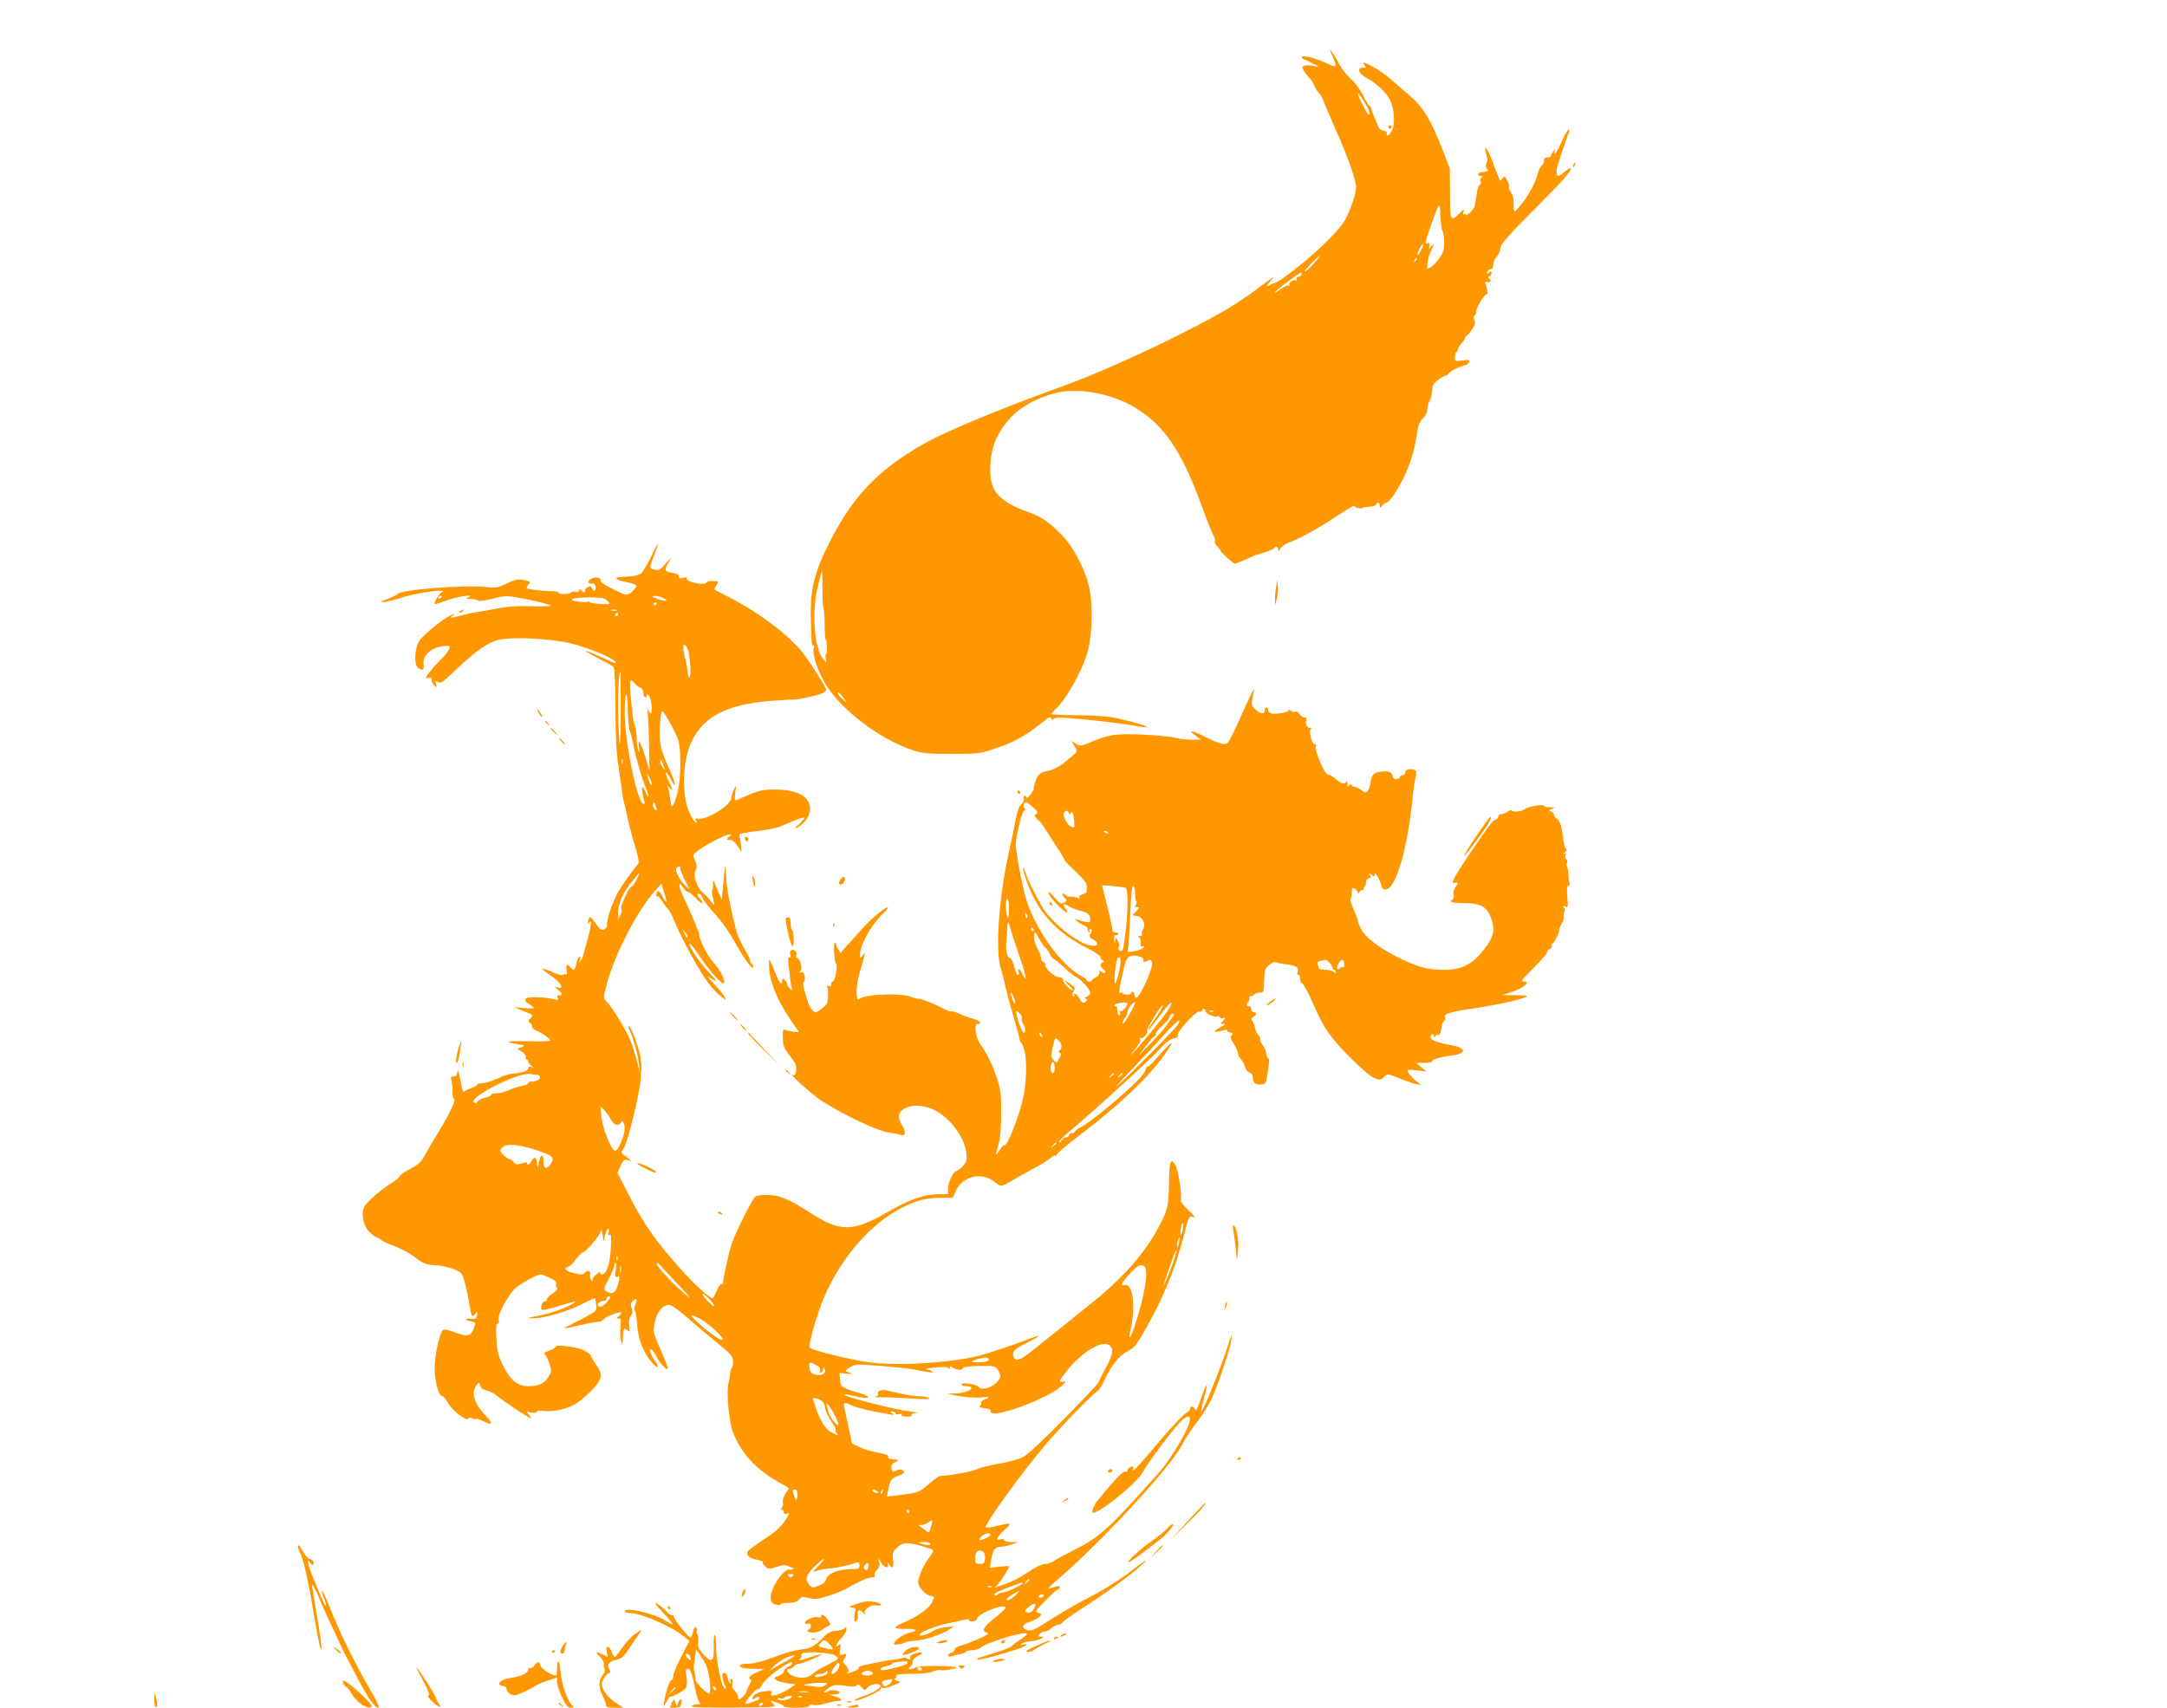 <?xml version="1.0" standalone="no"?>
<!DOCTYPE svg PUBLIC "-//W3C//DTD SVG 20010904//EN"
 "http://www.w3.org/TR/2001/REC-SVG-20010904/DTD/svg10.dtd">
<svg version="1.0" xmlns="http://www.w3.org/2000/svg"
 width="1280pt" height="1009pt" viewBox="0 0 1280 1009"
 preserveAspectRatio="xMidYMid meet">
<g transform="translate(0,1009) scale(0.1,-0.1)"
fill="#ff9800" stroke="none">
<path d="M7870 9760 c30 -68 27 -74 -27 -47 -60 30 -141 52 -151 42 -4 -4 -2
-9 3 -12 6 -2 33 -14 60 -28 35 -17 41 -22 20 -18 -47 11 -78 9 -82 -4 -2 -6
11 -29 30 -50 19 -21 37 -47 41 -59 3 -11 14 -29 24 -40 10 -10 24 -35 31 -54
7 -19 37 -89 66 -155 73 -163 125 -309 125 -349 0 -39 -27 -121 -63 -191 -35
-69 -205 -231 -355 -339 -28 -21 -59 -39 -67 -40 -8 -1 -18 -5 -21 -9 -4 -4
-12 -7 -18 -7 -5 0 3 14 20 32 32 34 25 30 -86 -53 -41 -31 -104 -74 -140 -96
-223 -137 -704 -366 -987 -469 -382 -138 -684 -263 -823 -339 -273 -152 -425
-307 -564 -577 -91 -176 -120 -285 -117 -443 4 -169 5 -184 15 -178 5 4 6 -6
2 -20 -8 -35 25 -135 70 -209 91 -149 312 -319 500 -385 74 -25 90 -27 244
-27 159 0 169 1 260 32 104 34 185 79 269 148 49 40 56 43 62 27 4 -10 8 -12
8 -5 1 7 16 12 43 12 64 0 334 -29 427 -46 46 -8 85 -13 87 -11 6 6 -88 34
-176 53 -50 11 -128 17 -232 18 -87 0 -158 4 -158 7 0 3 10 14 21 25 66 59
164 234 195 349 25 95 30 277 9 369 -24 111 -96 248 -164 316 -84 83 -121 108
-209 139 -106 37 -175 88 -197 145 -28 72 -18 204 21 286 63 132 172 218 338
265 131 38 333 4 475 -80 172 -102 276 -251 390 -560 53 -142 66 -176 83 -208
5 -10 6 -21 4 -26 -3 -4 4 -17 14 -29 11 -12 20 -24 20 -26 0 -9 74 -75 83
-76 9 0 64 23 97 39 8 5 41 16 72 25 31 9 60 21 63 26 10 16 25 12 26 -7 0
-15 2 -14 11 4 6 12 25 27 42 33 74 28 169 80 279 152 64 43 117 74 117 69 0
-5 11 -11 25 -13 14 -3 25 -2 25 1 0 3 17 6 37 7 20 0 39 6 41 12 6 18 22 14
22 -5 1 -17 1 -17 14 0 7 9 18 17 25 17 16 0 63 68 104 152 38 77 64 164 78
262 6 44 15 66 33 83 16 14 26 35 26 51 0 15 7 40 15 56 8 15 15 43 15 62 0
26 7 39 33 58 19 15 39 26 45 26 6 0 15 6 19 13 9 14 66 43 98 49 11 2 21 10
23 19 2 13 -4 15 -41 9 -43 -6 -44 -6 -43 22 1 15 4 28 9 28 4 0 7 6 7 13 0 7
9 23 21 36 12 12 22 28 23 34 1 7 5 13 9 14 5 1 19 17 31 35 17 24 21 39 15
55 -5 13 -4 25 1 28 6 4 10 15 10 25 0 25 55 112 64 102 7 -6 1 31 -10 66 -2
7 1 10 6 7 17 -10 34 6 19 17 -11 7 -11 11 -1 15 6 2 12 12 12 20 0 13 -3 13
-15 3 -13 -11 -14 -10 -9 4 3 9 12 16 20 16 8 0 14 10 14 25 0 14 9 35 20 47
11 12 20 31 20 41 0 30 41 78 210 247 156 155 218 225 207 236 -3 3 -18 -6
-34 -20 -15 -14 -33 -26 -39 -26 -12 0 -12 42 -1 70 3 8 15 47 28 85 12 39 27
80 32 92 6 13 8 26 4 29 -3 4 -22 -28 -41 -70 -19 -42 -38 -76 -42 -76 -3 0
-3 8 0 18 5 14 4 14 -9 -2 -8 -11 -15 -23 -15 -28 0 -4 -9 -8 -20 -8 -13 0
-20 -7 -20 -19 0 -10 -6 -24 -14 -30 -8 -7 -18 -27 -22 -44 -10 -50 -59 -140
-103 -190 -43 -50 -39 -53 -41 31 0 13 -7 34 -16 48 -9 13 -14 27 -11 31 4 3
-1 19 -10 36 -15 29 -16 30 -29 12 -13 -17 -14 -17 -20 1 -3 10 -10 28 -15 39
-5 11 -15 39 -24 63 -8 23 -21 53 -30 65 -15 21 -15 21 -9 -13 4 -19 8 -37 10
-39 1 -1 -1 -13 -6 -26 -5 -14 -5 -26 3 -34 6 -6 8 -12 4 -12 -4 -1 -11 -3
-17 -4 -5 -1 -17 -3 -25 -4 -21 -2 -19 -21 3 -21 12 0 14 -2 4 -8 -7 -5 -10
-16 -6 -25 3 -9 2 -17 -4 -17 -5 0 -13 -17 -16 -37 -3 -21 -8 -47 -10 -58 -2
-11 -5 -25 -5 -31 -1 -15 -51 -68 -51 -54 0 6 -5 8 -11 4 -8 -4 -9 0 -4 15 5
17 1 16 -24 -9 -53 -53 -56 -46 -56 117 l-1 148 -43 110 c-69 177 -114 251
-194 320 -39 33 -92 79 -119 103 -42 37 -135 92 -154 92 -3 0 -1 -7 6 -15 10
-13 9 -15 -9 -15 -39 0 -26 -37 22 -61 53 -27 113 -83 137 -129 25 -48 32
-134 14 -176 -13 -32 -37 -48 -32 -22 2 7 -7 14 -20 16 -13 2 -26 11 -29 20
-3 9 -14 35 -24 58 -11 22 -19 45 -19 52 0 6 -6 15 -13 19 -7 4 -23 32 -36 61
-14 29 -45 72 -71 95 -26 24 -57 63 -69 88 -12 24 -31 55 -42 69 -19 24 -19
24 1 -20z m203 -297 c19 -34 22 -58 8 -48 -9 5 -61 111 -61 123 0 7 33 -39 53
-75z m447 -737 c6 -6 10 -35 10 -66 0 -47 -5 -64 -30 -98 -16 -23 -39 -46 -51
-53 -21 -11 -22 -10 -17 29 3 23 13 55 22 73 20 41 20 48 0 23 -15 -19 -15
-19 -11 3 3 15 1 20 -9 16 -20 -7 -18 3 21 113 50 138 50 138 53 49 2 -44 7
-84 12 -89z m-126 -115 c-9 -18 -18 -30 -21 -28 -2 3 3 19 12 37 9 18 18 30
21 28 2 -3 -3 -19 -12 -37z m-636 -80 c-24 -27 -46 -47 -51 -44 -6 4 80 91 91
93 2 0 -16 -22 -40 -49z m603 16 c-10 -9 -11 -8 -5 6 3 10 9 15 12 12 3 -3 0
-11 -7 -18z m-673 -79 c-3 -7 -11 -13 -19 -13 -8 -1 -12 -7 -11 -15 2 -8 0
-12 -3 -8 -11 11 -47 -11 -39 -24 4 -6 3 -8 -3 -5 -5 4 -25 -5 -43 -18 -34
-25 -53 -33 -34 -16 21 22 140 110 147 110 5 1 7 -5 5 -11z m-2830 -1858 c0
-60 3 -114 7 -119 3 -6 6 -49 6 -96 0 -47 3 -85 7 -85 4 0 7 -20 7 -44 0 -25
-2 -43 -6 -40 -3 2 -4 -9 -2 -24 l4 -27 -20 23 c-52 60 -68 283 -29 433 12 49
23 89 24 89 1 0 2 -49 2 -110z m122 -642 l23 -33 -26 24 c-15 14 -27 28 -27
33 0 14 5 9 30 -24z"/>
<path d="M8200 9340 c0 -5 5 -10 10 -10 6 0 10 5 10 10 0 6 -4 10 -10 10 -5 0
-10 -4 -10 -10z"/>
<path d="M9295 9119 c-4 -6 -5 -12 -2 -15 2 -3 7 2 10 11 7 17 1 20 -8 4z"/>
<path d="M3845 6799 c-22 -44 -47 -87 -56 -95 -15 -14 -50 -20 -121 -23 -48
-2 -31 -18 32 -30 33 -7 60 -16 60 -22 0 -5 -12 -21 -26 -34 -30 -28 -34 -27
-149 33 -22 12 -39 26 -37 32 4 17 -27 24 -54 11 -27 -12 -24 -33 4 -29 11 2
18 -5 20 -19 4 -26 -13 -31 -22 -8 -4 13 -10 14 -26 5 -11 -6 -18 -15 -15 -21
9 -13 -9 -11 -23 3 -9 9 -12 9 -12 -1 0 -8 -7 -11 -20 -8 -11 3 -23 1 -26 -4
-7 -11 -74 -12 -74 -1 0 5 -19 9 -42 9 -51 0 -139 11 -146 18 -3 3 0 11 6 17
19 19 14 25 -28 32 -32 5 -52 1 -98 -22 -49 -24 -64 -27 -112 -21 -127 15
-513 -14 -530 -40 -3 -4 -26 -16 -52 -26 -27 -10 -48 -19 -48 -21 0 -7 65 6
123 25 60 20 176 41 227 40 21 0 22 -1 8 -9 -17 -11 -51 -70 -40 -70 4 0 39
11 77 25 66 23 169 36 120 15 -16 -7 -13 -9 17 -9 20 -1 39 -5 42 -10 3 -5 40
0 83 11 69 18 85 19 148 8 88 -15 188 -39 197 -48 4 -4 -46 -5 -111 -4 -83 3
-142 -1 -202 -13 -46 -9 -97 -18 -114 -20 -16 -1 -58 -10 -91 -19 -76 -20 -83
-20 -58 -1 15 13 13 13 -15 -1 -47 -23 -153 -108 -181 -146 -32 -43 -37 -149
-8 -167 26 -16 35 -7 30 27 -6 43 36 88 95 100 26 6 51 8 55 6 13 -8 -11 -46
-56 -89 -22 -22 -51 -55 -64 -73 -22 -32 -22 -33 -2 -27 15 5 20 2 20 -13 0
-11 7 -26 16 -33 15 -12 16 -11 10 9 -7 21 -6 22 11 12 16 -10 29 -1 98 65
119 114 191 166 255 183 82 22 315 10 442 -22 96 -24 239 -84 252 -105 10 -16
7 -15 -75 23 -113 52 -135 53 -35 2 49 -25 94 -50 100 -56 6 -6 11 -96 11
-248 1 -171 6 -267 19 -347 9 -60 19 -128 22 -150 2 -22 7 -46 9 -54 3 -7 12
-47 21 -88 8 -40 28 -116 44 -169 20 -64 26 -99 20 -107 -47 -57 -93 -123
-120 -170 -35 -63 -71 -172 -64 -192 3 -7 -4 -18 -15 -25 -19 -9 -25 -5 -53
35 -27 38 -34 43 -40 28 -10 -27 -9 -40 2 -23 17 27 12 -30 -11 -105 -11 -39
-21 -77 -23 -85 -1 -8 -8 -24 -15 -35 -11 -19 -12 -19 -5 4 4 15 3 21 -5 17
-5 -4 -13 -22 -17 -41 -7 -38 -15 -43 -34 -20 -20 24 -30 17 -23 -17 3 -18 2
-30 -2 -26 -5 4 -13 4 -19 -1 -7 -5 -32 1 -64 16 -30 13 -56 22 -58 20 -3 -2
20 -21 50 -42 58 -39 83 -81 43 -70 l-22 6 23 -20 c26 -23 28 -31 6 -31 -11 0
-14 -5 -10 -16 5 -13 2 -15 -16 -9 -49 14 -165 18 -173 5 -5 -8 -2 -17 8 -24
8 -6 24 -17 34 -24 15 -11 8 -12 -47 -8 l-65 5 58 -23 c57 -22 58 -23 41 -41
-16 -15 -16 -19 -3 -29 9 -6 14 -16 12 -22 -2 -6 10 -17 27 -24 34 -14 80 -48
80 -58 0 -4 -57 -6 -127 -4 -130 3 -154 -3 -66 -17 44 -7 46 -9 24 -18 l-25
-10 28 -18 c15 -10 25 -24 22 -31 -3 -8 -1 -14 4 -14 6 0 10 -5 10 -11 0 -7 8
-18 18 -25 16 -13 16 -14 0 -8 -12 4 -18 1 -18 -9 0 -14 -38 -26 -101 -32 -15
-1 -53 -14 -84 -29 -32 -14 -70 -26 -86 -26 -16 0 -29 -4 -29 -8 0 -4 -17 -14
-37 -21 -21 -8 -40 -18 -44 -22 -3 -5 -12 26 -19 69 -10 49 -16 67 -18 50 -2
-20 -9 -28 -23 -28 -16 0 -18 -4 -12 -27 4 -16 7 -44 6 -63 -1 -19 3 -37 8
-41 15 -9 -23 -87 -110 -229 -16 -25 -42 -70 -59 -101 -26 -46 -41 -60 -87
-84 -31 -15 -60 -36 -65 -45 -5 -10 -26 -28 -47 -40 -61 -36 -149 -113 -162
-142 -20 -44 -4 -115 33 -149 17 -16 35 -29 40 -29 5 0 17 -7 27 -16 9 -8 46
-25 80 -37 35 -13 90 -42 121 -66 51 -38 64 -43 122 -47 36 -2 85 -13 110 -24
41 -17 46 -23 60 -72 8 -29 20 -82 26 -118 15 -93 18 -97 36 -74 14 18 14 18
12 -6 -3 -22 -7 -25 -38 -22 -37 4 -35 -9 2 -15 30 -5 31 -7 14 -47 -18 -43
-36 -45 -115 -16 -39 15 -57 18 -66 10 -18 -15 -48 -152 -48 -220 0 -76 21
-161 42 -167 10 -2 27 -23 40 -46 24 -44 112 -109 119 -88 2 7 10 8 21 1 10
-5 21 -7 24 -4 3 3 19 -2 36 -10 60 -32 68 -19 19 31 -67 68 -87 135 -53 179
14 19 15 19 21 -3 4 -15 17 -24 39 -29 17 -3 45 -17 61 -31 34 -30 189 -133
200 -133 4 0 -1 9 -11 20 -18 20 -18 20 13 14 20 -4 32 -2 32 4 0 7 17 9 48 5
57 -6 146 16 194 50 47 33 110 96 125 124 19 37 16 53 -17 102 -17 24 -30 47
-30 52 0 4 -16 16 -34 27 -39 23 -176 42 -176 24 0 -6 -16 -16 -36 -22 -31
-11 -34 -14 -21 -28 7 -10 19 -35 25 -56 10 -35 9 -44 -8 -71 -25 -40 -58 -55
-120 -55 -64 0 -107 36 -151 126 -26 52 -32 79 -37 154 -3 64 -1 90 7 90 7 0
9 9 6 23 -7 26 49 133 93 180 27 28 132 87 155 87 7 0 32 -9 56 -21 31 -15 41
-25 36 -36 -3 -9 -1 -19 5 -23 7 -4 -4 -17 -24 -31 -20 -13 -36 -30 -36 -36 0
-7 -6 -13 -14 -13 -7 0 -16 -11 -18 -25 -7 -32 4 -32 107 0 91 28 111 31 75
10 -47 -27 -135 -57 -205 -70 -67 -13 -68 -13 -24 -14 62 -1 207 42 291 86 38
20 70 34 72 32 2 -2 6 -20 8 -39 3 -33 0 -37 -47 -62 -27 -16 -72 -39 -100
-52 -62 -31 -57 -31 50 -6 47 11 95 20 107 20 11 0 26 6 32 14 14 17 96 49
105 41 3 -4 -3 -13 -13 -21 -17 -12 -18 -14 -3 -14 15 0 16 -8 12 -52 -3 -29
-2 -66 4 -83 8 -28 9 -26 10 23 1 53 7 61 30 40 11 -11 13 -6 8 26 -4 25 -1
46 9 61 11 16 12 29 5 48 -8 20 -6 28 10 43 21 19 25 7 10 -31 -5 -11 -5 -25
0 -30 4 -6 10 -45 13 -88 6 -84 40 -166 90 -221 36 -38 43 -27 11 19 -25 38
-34 72 -15 60 6 -4 19 -23 29 -43 20 -39 58 -79 66 -70 3 2 -16 53 -42 112
-47 106 -47 107 -35 164 13 62 46 102 85 102 13 0 56 -30 102 -71 44 -39 124
-106 178 -150 88 -73 97 -83 97 -114 0 -19 -4 -36 -8 -39 -5 -3 -9 -18 -10
-33 -1 -15 -5 -40 -9 -56 -14 -47 3 -226 26 -288 48 -125 134 -220 274 -298
l58 -33 -22 -34 c-11 -19 -18 -42 -15 -51 4 -8 1 -22 -5 -29 -8 -10 -8 -14 0
-14 6 0 11 -7 11 -15 0 -9 6 -12 15 -9 22 9 19 -2 -15 -51 -20 -30 -61 -64
-120 -102 -49 -32 -92 -64 -95 -72 -8 -21 13 -39 56 -46 21 -4 37 -10 34 -15
-2 -4 4 -15 15 -25 18 -17 23 -17 67 -3 36 12 53 13 68 5 11 -6 24 -10 28 -9
5 1 6 -2 2 -7 -3 -6 -12 -8 -20 -5 -32 13 -118 -115 -113 -167 2 -26 9 -34 31
-40 15 -4 27 -3 27 2 0 5 21 9 46 9 34 0 51 5 63 19 15 17 22 19 59 9 36 -9
53 -7 115 13 39 12 88 32 107 43 82 46 126 66 149 66 16 0 21 4 18 14 -3 8 3
22 14 31 13 12 17 26 13 44 l-5 26 16 -27 c17 -31 48 -39 39 -10 -5 16 -5 16
6 0 20 -32 32 -20 25 24 -5 36 -3 47 15 66 43 46 71 46 218 -3 9 -3 2 -19 -22
-51 -19 -25 -42 -68 -51 -95 -16 -47 -16 -51 2 -82 11 -17 32 -36 49 -42 16
-5 30 -10 32 -10 1 -1 -5 -16 -14 -34 -17 -35 -87 -84 -167 -118 -27 -11 -48
-24 -47 -29 0 -5 27 -9 60 -8 66 1 80 -11 24 -22 -36 -7 -94 -47 -94 -66 0
-10 55 -2 75 11 6 3 28 6 51 7 51 2 159 37 199 65 l30 21 -49 -6 c-27 -3 -61
-13 -74 -22 -35 -23 -84 -36 -79 -21 5 15 98 52 167 66 30 6 72 15 92 20 22 5
36 5 32 0 -3 -5 6 -9 19 -9 16 0 26 7 29 18 9 32 168 92 168 63 0 -5 -29 -33
-65 -61 -67 -53 -80 -78 -45 -87 15 -4 1 -14 -56 -39 -42 -18 -89 -36 -105
-39 -16 -4 -29 -13 -29 -20 0 -8 -9 -17 -20 -20 -11 -3 -20 -11 -20 -17 0 -6
9 -8 23 -3 12 4 34 9 50 12 15 3 30 9 33 14 3 5 19 9 36 9 17 0 39 6 47 13 41
34 261 101 277 84 3 -3 -14 -18 -38 -33 -23 -15 -47 -33 -53 -40 -5 -7 -48
-24 -95 -38 -112 -35 -114 -36 -107 -42 6 -6 156 34 244 65 29 10 50 21 47 24
-3 3 -13 3 -22 0 -9 -4 -13 -2 -9 4 4 6 30 13 58 16 51 6 93 27 55 27 -15 0
-16 3 -6 15 7 8 21 15 31 15 11 0 28 9 39 20 11 11 29 20 40 20 10 0 23 7 27
15 5 8 61 48 126 90 132 84 282 193 342 250 51 47 21 29 -91 -58 -49 -37 -143
-95 -209 -129 -66 -33 -172 -94 -236 -135 -105 -67 -119 -73 -143 -63 -34 12
-29 32 10 45 69 24 94 51 53 57 -18 3 -12 13 45 70 37 38 71 68 76 68 6 0 10
5 10 11 0 7 -9 9 -22 5 -13 -4 -32 -10 -43 -13 -11 -4 14 22 55 57 248 212
655 651 729 788 24 45 66 109 94 143 27 35 66 97 85 137 42 93 110 297 117
354 4 33 -1 24 -20 -37 -44 -136 -151 -402 -160 -394 -2 3 5 36 16 74 28 101
17 105 -16 6 -21 -64 -30 -80 -37 -67 -11 19 -28 21 -28 3 0 -8 -11 -19 -24
-25 -13 -6 -83 -80 -154 -164 -134 -159 -171 -197 -160 -167 5 13 2 16 -13 12
-10 -3 -19 -12 -19 -20 0 -8 -4 -11 -10 -8 -12 7 -48 -28 -116 -110 -27 -33
-51 -62 -54 -65 -13 -13 -33 -61 -27 -66 21 -22 259 169 296 236 29 54 176
251 221 297 42 44 65 44 56 1 -10 -50 -112 -221 -173 -290 -298 -336 -355
-389 -503 -463 -52 -26 -107 -56 -122 -66 -14 -11 -37 -19 -50 -19 -25 0 -60
-18 -129 -64 -24 -17 -73 -41 -109 -54 l-65 -23 22 23 c19 21 63 92 63 103 0
3 -25 2 -57 -1 l-56 -7 7 43 c10 61 22 80 54 81 15 0 45 6 67 14 l40 13 -42 1
c-24 1 -43 6 -43 12 0 6 -9 8 -20 4 -33 -10 -23 13 23 55 47 45 46 45 -42 25
-35 -9 -66 -13 -68 -11 -14 13 212 326 362 501 87 102 272 292 297 306 9 5 28
34 42 65 39 86 91 149 139 172 37 18 50 34 109 139 104 184 172 353 224 555
27 105 28 106 52 97 18 -7 10 5 -28 40 -29 27 -49 54 -46 60 10 16 -12 168
-29 202 -29 55 -39 31 -40 -97 -2 -135 -6 -155 -48 -239 -85 -170 -222 -327
-425 -487 -48 -38 -98 -78 -112 -90 -14 -12 -56 -46 -95 -76 -38 -31 -100 -79
-136 -109 -66 -52 -91 -59 -103 -27 -10 27 7 44 80 81 41 20 72 38 70 40 -2 2
-37 -9 -77 -25 -80 -31 -208 -74 -277 -92 -158 -41 -465 -61 -633 -41 -111 13
-362 74 -367 90 -6 19 40 184 78 277 100 246 282 457 475 552 82 41 138 55
221 55 l72 0 17 39 c23 53 77 88 135 88 41 0 64 -9 120 -51 13 -9 26 -5 65 18
28 17 88 51 135 76 47 25 95 55 106 66 12 11 25 17 28 14 3 -4 6 -2 6 4 0 6
64 60 142 119 232 178 399 336 491 465 78 110 59 102 -47 -20 -22 -26 -43 -45
-48 -44 -4 2 -8 -2 -8 -8 0 -22 -44 -72 -136 -153 -103 -93 -234 -193 -255
-198 -8 -2 -20 -11 -27 -21 -7 -9 -17 -15 -22 -12 -4 3 -10 -2 -14 -10 -3 -8
-12 -15 -20 -15 -8 0 -19 -8 -25 -17 -5 -10 -12 -15 -16 -12 -3 4 25 33 62 64
158 133 482 429 530 483 36 41 62 61 84 66 21 4 29 10 26 20 -7 19 110 147
128 139 8 -3 15 0 15 6 0 6 5 11 10 11 6 0 10 -6 10 -14 0 -15 56 -39 70 -31
5 3 12 0 15 -6 4 -5 14 -8 23 -4 13 5 12 2 -3 -15 -18 -19 -18 -20 1 -20 14 0
11 -4 -11 -16 -61 -31 -50 -41 23 -18 6 2 12 -1 12 -6 0 -6 7 -10 15 -10 17 0
21 -16 5 -22 -5 -1 3 -23 19 -48 15 -25 26 -50 24 -55 -2 -6 5 -20 15 -31 10
-11 22 -32 26 -48 4 -16 16 -30 26 -33 12 -3 20 -14 20 -27 0 -33 14 -47 47
-44 29 2 30 4 42 77 9 54 10 76 2 79 -6 2 -11 14 -11 26 0 13 -9 35 -21 50
-11 14 -18 30 -15 35 3 5 -1 14 -8 21 -8 6 -18 26 -22 43 -3 18 -11 38 -17 45
-8 11 -7 16 6 23 21 12 22 29 2 29 -8 0 -15 9 -15 21 0 11 -4 18 -9 14 -5 -3
-12 -1 -15 4 -4 5 -2 12 4 16 5 3 10 15 10 26 0 11 4 18 9 14 6 -3 13 0 18 7
4 7 19 13 33 13 24 0 25 3 27 70 2 62 5 73 29 93 17 15 32 21 43 16 9 -4 36
-9 61 -12 53 -5 73 -18 65 -43 -4 -11 -2 -19 4 -19 6 0 11 -11 11 -25 0 -14 5
-25 11 -25 6 0 28 -39 50 -87 64 -142 80 -172 130 -237 56 -73 204 -216 242
-233 37 -17 43 -16 64 6 18 18 20 18 87 -10 38 -15 83 -31 100 -34 l31 -6 -33
26 c-17 15 -37 36 -43 47 -11 20 -9 20 47 14 l59 -7 -30 26 -30 25 48 0 c26 0
47 4 47 10 0 11 55 27 122 35 82 11 79 44 -7 59 -81 14 -125 31 -125 48 0 10
5 18 10 18 6 0 10 -6 10 -12 0 -10 3 -9 9 1 5 7 13 11 19 7 6 -3 13 13 16 39
4 25 12 45 17 45 6 0 8 8 4 19 -7 22 25 32 190 56 114 17 242 45 285 63 20 9
10 11 -55 12 l-80 1 63 21 c60 20 104 58 67 58 -24 0 -19 8 43 70 69 71 92 97
92 109 0 5 7 12 16 15 8 3 13 10 10 15 -4 5 -3 11 1 13 12 5 43 64 43 82 0 9
7 28 16 41 9 14 14 31 11 38 -3 8 -1 20 3 28 5 8 4 19 -2 26 -8 11 -7 12 7 7
17 -7 18 -2 13 59 -4 46 -2 66 6 64 6 -1 9 5 7 13 -3 8 -5 31 -6 50 -1 20 -4
41 -8 47 -4 6 -4 18 -1 26 3 8 1 18 -5 21 -6 4 -7 14 -4 23 5 12 3 14 -8 9 -8
-4 -6 -1 3 7 12 9 14 17 7 24 -5 5 -12 27 -14 49 -8 76 -22 121 -41 128 -8 3
-14 12 -14 20 0 7 -8 17 -17 21 -17 7 -16 8 2 15 l20 9 -20 1 c-11 2 -24 2
-29 1 -5 -1 -12 2 -15 8 -7 11 -99 -5 -119 -22 -16 -13 -72 -17 -72 -5 0 5
-10 2 -22 -6 -12 -9 -30 -16 -40 -16 -10 0 -18 -7 -18 -15 0 -8 -6 -15 -12
-16 -16 0 -35 -25 -141 -180 -112 -165 -134 -208 -102 -195 19 7 19 -3 0 -28
-8 -11 -12 -29 -9 -42 3 -12 1 -25 -5 -28 -24 -15 -7 -21 62 -22 93 0 132 -17
156 -69 37 -79 28 -130 -38 -211 -65 -82 -130 -114 -228 -114 -97 0 -149 13
-258 65 -119 57 -209 124 -235 175 -11 21 -20 45 -20 52 0 7 -12 37 -25 67
-14 30 -22 57 -17 60 4 3 8 20 7 38 0 26 3 30 18 22 9 -5 17 -15 17 -22 0 -8
3 -8 9 1 4 8 12 13 17 13 5 -1 9 3 9 8 0 5 3 13 8 17 4 4 7 16 7 26 0 10 7 18
15 18 10 0 12 6 8 18 -6 15 -5 15 10 3 15 -12 17 -11 17 5 1 20 39 -51 40 -72
0 -7 7 -15 16 -18 62 -24 139 228 170 559 3 33 8 68 10 77 15 52 14 66 -7 71
-27 7 -49 -1 -49 -19 0 -8 -7 -14 -15 -14 -8 0 -15 -4 -15 -9 0 -5 -9 -11 -19
-14 -14 -3 -21 2 -25 19 -6 23 -25 30 -66 25 -47 -6 -56 -15 -64 -62 -9 -58
-27 -74 -54 -48 -12 10 -28 19 -36 19 -8 0 -18 5 -22 11 -4 8 -9 7 -15 -2 -6
-10 -9 -7 -10 11 0 14 -3 19 -6 13 -8 -21 -30 -15 -65 16 -18 15 -38 26 -44
24 -15 -5 -77 133 -72 161 3 16 1 23 -7 20 -16 -6 -37 83 -21 90 6 2 4 5 -5 5
-20 1 -31 24 -23 46 4 9 0 15 -9 15 -9 0 -23 9 -31 21 -8 12 -19 18 -26 14 -6
-4 -17 -1 -25 5 -9 7 -15 8 -15 2 0 -12 -80 -25 -103 -16 -9 3 -17 12 -17 20
0 8 -4 14 -10 14 -5 0 -10 -9 -10 -19 0 -25 -30 -18 -60 13 -18 20 -20 28 -11
67 5 24 9 45 7 46 -2 2 -25 -45 -51 -104 -26 -60 -61 -134 -76 -165 -28 -55
-30 -57 -62 -52 -17 3 -62 21 -98 40 -79 40 -107 44 -59 9 l34 -25 -55 0 c-30
0 -70 4 -89 9 -67 18 -315 30 -375 18 -41 -7 -82 -20 -138 -44 -54 -22 -59
-22 -82 -7 l-26 17 18 -32 c18 -32 18 -32 -7 -52 -14 -12 -36 -30 -50 -42 -27
-24 -76 -49 -100 -52 -42 -5 -60 -19 -74 -61 -8 -24 -13 -44 -10 -44 3 0 -5
-14 -17 -32 -13 -17 -25 -26 -27 -20 -6 20 -20 13 -15 -7 3 -11 -3 -24 -14
-32 -12 -9 -23 -38 -32 -84 -7 -38 -28 -140 -47 -225 -55 -257 -75 -563 -43
-660 9 -30 23 -81 29 -114 7 -32 28 -111 47 -175 19 -64 35 -124 36 -133 1
-10 4 -18 8 -18 3 0 12 -19 19 -42 16 -54 14 -187 -4 -275 -24 -114 -99 -304
-113 -289 -4 3 -17 -11 -30 -32 -24 -37 -24 -33 -2 48 7 25 13 101 13 170 1
104 -3 137 -22 200 -27 83 -63 159 -99 207 -30 39 -43 123 -19 123 32 0 15 20
-26 31 -24 6 -60 19 -82 30 -21 10 -43 16 -47 13 -5 -3 -28 6 -51 19 -50 27
-132 59 -144 56 -5 -1 -22 3 -39 10 -63 26 -275 18 -312 -12 -20 -15 -16 94 6
161 10 31 22 71 25 87 7 29 7 29 -8 10 -15 -20 -15 -20 -16 2 -1 58 66 179
135 244 19 18 33 35 30 37 -9 9 -95 -61 -151 -124 -34 -38 -77 -86 -96 -106
l-33 -38 -15 23 c-8 12 -13 25 -12 30 1 4 -1 7 -6 7 -11 0 -5 -109 7 -123 11
-14 -7 -107 -21 -107 -4 0 -8 -7 -8 -16 0 -10 -5 -14 -16 -10 -10 4 -13 2 -8
-6 7 -11 7 -54 1 -91 -2 -9 -18 -28 -37 -40 -32 -22 -34 -23 -51 -6 -9 9 -22
32 -27 50 -6 19 -16 51 -22 73 -8 26 -9 41 -2 45 6 3 8 19 5 34 -4 20 -10 26
-21 22 -12 -4 -12 -3 -3 8 13 16 -4 77 -21 77 -6 0 -8 6 -5 13 8 20 -9 41 -26
34 -10 -4 -13 -13 -10 -28 4 -13 2 -20 -4 -16 -6 4 -9 -5 -7 -21 11 -111 15
-139 20 -157 6 -17 5 -18 -10 -6 -9 7 -16 19 -16 26 0 7 -7 18 -15 25 -12 10
-15 10 -15 -4 0 -32 -17 -15 -39 42 -40 101 -41 102 -38 32 5 -95 61 -219 163
-358 16 -22 16 -22 -17 -18 -19 3 -41 7 -50 11 -15 5 -17 -1 -15 -47 1 -44 7
-61 32 -93 17 -22 35 -48 41 -58 12 -24 4 -79 -11 -70 -41 23 103 -108 164
-149 115 -76 325 -177 393 -188 33 -5 67 -12 77 -15 29 -9 33 13 11 51 -28 47
-27 80 3 99 38 25 88 29 151 10 111 -32 225 -179 225 -290 0 -24 -8 -41 -27
-60 -15 -14 -31 -25 -36 -25 -15 0 -47 -66 -47 -100 l0 -35 -58 -1 c-89 -2
-165 -29 -297 -104 -210 -121 -281 -121 -465 -2 -120 78 -179 102 -248 102
-31 0 -62 -4 -69 -8 -16 -10 -110 -196 -139 -275 -18 -53 -54 -212 -54 -244 0
-2 -4 -2 -9 1 -4 3 -17 -15 -27 -39 -10 -25 -21 -45 -25 -45 -17 0 -102 76
-174 156 -162 180 -229 275 -325 462 l-63 122 18 41 c16 35 22 40 44 34 25 -6
25 -6 -4 16 -17 13 -32 24 -34 26 -2 1 3 13 12 27 26 39 96 325 103 422 5 67
2 104 -10 150 -18 69 -55 158 -63 151 -2 -3 0 -14 5 -24 21 -39 51 -144 56
-200 l6 -58 -15 65 c-8 35 -26 93 -40 129 -28 68 -112 206 -144 235 -19 17
-19 19 4 105 47 174 177 426 281 544 l41 46 16 -52 c19 -59 16 -73 -7 -29 -21
40 -32 46 -39 22 -3 -11 -1 -18 4 -15 4 3 20 -12 33 -34 14 -22 29 -42 35 -45
5 -3 24 -41 41 -84 41 -97 142 -281 193 -349 21 -28 54 -64 74 -79 35 -26 35
-26 23 -3 -7 13 -35 48 -64 78 -40 42 -44 49 -18 32 45 -31 40 -18 -15 39 -50
50 -120 156 -110 166 3 3 32 -34 65 -83 58 -86 127 -162 137 -152 12 13 -18
74 -59 120 -38 42 -86 137 -86 169 0 11 -60 153 -96 228 -28 58 -28 93 0 49
10 -15 24 -27 31 -27 6 0 26 -16 44 -36 18 -19 35 -33 39 -30 3 3 -2 14 -11
24 -19 21 -22 32 -7 32 6 0 15 -12 21 -27 5 -14 38 -56 72 -93 38 -40 85 -108
121 -173 55 -98 106 -166 106 -139 0 6 -4 14 -10 17 -5 3 -10 13 -10 22 0 8
-16 40 -35 71 -19 32 -39 77 -46 102 -38 154 -59 264 -60 325 -2 84 -7 70 -17
-50 l-9 -90 -17 40 c-9 22 -21 49 -26 60 -9 18 -10 18 -8 -5 1 -14 -1 -30 -5
-36 -3 -6 -2 -26 3 -45 14 -49 12 -57 -8 -28 -9 15 -31 38 -48 52 -38 32 -62
104 -45 136 9 16 8 29 -3 56 -15 34 -15 35 18 60 44 34 164 95 184 95 15 -1
14 -3 -2 -15 -19 -15 -17 -17 14 -19 8 -1 25 -17 37 -35 l24 -35 -5 47 c-3 26
-7 50 -10 55 -3 5 43 14 101 21 59 7 123 19 142 28 119 51 153 62 140 45 -7
-9 -24 -28 -38 -40 -19 -17 -21 -21 -6 -14 45 23 80 71 80 112 0 74 -75 115
-210 115 -79 0 -86 -2 -224 -62 -11 -5 -13 3 -8 43 6 48 6 48 -8 19 -8 -16
-14 -39 -15 -49 -1 -42 -145 -133 -196 -123 -20 3 -22 2 -13 -9 9 -11 8 -14 0
-14 -7 0 -24 26 -38 57 -48 105 -43 301 11 419 69 150 211 223 472 243 66 5
127 9 135 8 17 -2 124 21 162 35 15 6 27 16 27 22 0 15 -85 149 -138 219 -78
100 -257 237 -426 323 -50 26 -93 48 -95 50 -2 2 3 14 11 26 15 22 14 23 -18
25 -18 2 -36 -2 -39 -7 -8 -13 -40 -13 -88 1 -23 6 -35 14 -31 21 5 7 -2 9
-20 4 -19 -5 -26 -3 -26 9 0 10 -14 17 -40 21 -46 7 -48 15 -19 64 19 32 18
32 -18 -9 -34 -38 -43 -43 -66 -37 -33 8 -33 11 -2 88 14 34 24 63 22 64 -2 2
-21 -33 -42 -77z m-1235 -233 c0 -3 -4 -8 -10 -11 -5 -3 -10 -1 -10 4 0 6 5
11 10 11 6 0 10 -2 10 -4z m1310 -11 c22 -13 23 -14 5 -14 -11 0 -33 6 -50 14
-29 13 -29 13 -5 14 14 0 36 -6 50 -14z m-336 -11 c9 -8 16 -17 16 -20 0 -8
-111 -1 -116 8 -3 4 -10 6 -15 3 -5 -4 -30 -3 -55 1 -71 10 -33 24 68 24 66 0
90 -4 102 -16z m296 -18 c0 -3 -4 -8 -10 -11 -5 -3 -10 -1 -10 4 0 6 5 11 10
11 6 0 10 -2 10 -4z m-237 -43 c-7 -2 -21 -2 -30 0 -10 3 -4 5 12 5 17 0 24
-2 18 -5z m7 -23 c0 -5 -5 -10 -11 -10 -5 0 -7 5 -4 10 3 6 8 10 11 10 2 0 4
-4 4 -10z m410 -201 c15 -27 25 -164 13 -172 -5 -3 -10 11 -11 31 -2 20 -7 51
-11 67 -24 82 -18 126 9 74z m-394 -381 c0 -151 -3 -214 -7 -168 -13 155 -10
410 6 410 0 0 1 -109 1 -242z m83 174 c9 -10 24 -21 34 -25 10 -4 17 -17 17
-32 0 -25 20 -37 20 -12 0 7 7 4 15 -7 16 -21 21 -117 6 -100 -5 5 -12 18 -15
29 -3 11 -3 -2 0 -30 4 -27 7 -115 8 -195 l3 -145 -24 80 c-28 91 -48 122 -39
60 5 -29 4 -35 -3 -20 -5 11 -10 44 -10 73 -1 29 -5 61 -10 70 -5 9 -12 42
-15 72 -21 211 -21 220 13 182z m-30 -277 c6 -11 14 -45 20 -75 12 -69 53
-213 75 -264 9 -21 16 -44 16 -50 -1 -6 -7 4 -15 22 -8 17 -17 32 -21 32 -6 0
2 -58 13 -86 3 -8 1 -14 -5 -14 -36 0 -112 364 -112 541 0 123 15 144 18 24 1
-60 6 -119 11 -130z m251 21 c43 -84 45 -90 48 -192 4 -105 -13 -219 -41 -269
-10 -17 -12 -14 -18 30 -3 28 -9 59 -13 70 -8 20 -7 20 8 1 22 -27 20 -10 -5
41 -28 58 -17 68 12 11 36 -70 32 -28 -5 53 -55 121 -63 154 -58 257 3 63 8
92 15 89 7 -2 32 -43 57 -91z m-293 -218 c-3 -7 -5 -2 -5 12 0 14 2 19 5 13 2
-7 2 -19 0 -25z m242 -10 c10 -30 9 -31 -4 -14 -8 11 -15 26 -15 33 0 22 8 14
19 -19z m-70 -108 c0 -13 -1 -13 -8 0 -5 8 -12 26 -15 40 l-7 25 15 -25 c9
-14 15 -32 15 -40z m30 -154 c1 -5 -5 -3 -13 4 -8 6 -12 19 -9 27 6 14 8 14
14 -3 4 -10 8 -23 8 -28z m2223 14 c28 -25 31 -31 18 -40 -13 -9 -12 -13 7
-29 12 -10 30 -32 40 -48 10 -16 42 -66 71 -111 30 -44 52 -82 50 -84 -1 -2
27 -32 65 -67 56 -53 67 -69 67 -96 0 -27 -5 -34 -25 -39 -16 -4 -23 -11 -19
-18 5 -8 1 -9 -12 -3 -10 4 -29 7 -41 7 -12 -1 -25 3 -28 8 -3 6 -11 10 -17
10 -6 0 -3 -9 8 -21 16 -17 16 -22 4 -29 -22 -14 -25 -13 -59 25 -33 39 -47
45 -32 16 16 -29 88 -101 102 -101 8 0 5 7 -6 20 -22 24 -12 39 12 19 10 -8
40 -21 68 -28 52 -13 65 -24 65 -55 0 -15 -5 -17 -27 -13 -16 3 -37 9 -48 13
-18 7 -18 6 -5 -7 8 -8 28 -20 43 -27 15 -6 26 -16 22 -21 -3 -5 0 -13 6 -17
8 -4 9 -3 5 4 -4 7 -2 12 3 12 13 0 14 -6 1 -29 -7 -14 -4 -21 15 -31 40 -21
32 -44 -11 -37 -84 14 -244 145 -296 243 -14 27 -37 70 -51 96 -14 26 -32 66
-38 89 -7 23 -15 37 -16 32 -2 -6 9 -46 25 -90 66 -179 175 -296 362 -389 39
-19 70 -41 70 -48 0 -8 6 -17 13 -20 10 -5 10 -7 0 -12 -18 -8 -16 -25 4 -40
10 -7 15 -16 11 -20 -4 -4 -14 -2 -22 5 -11 9 -14 8 -12 -6 0 -10 -9 -22 -21
-28 -13 -5 -23 -13 -23 -17 0 -5 -7 -8 -15 -8 -8 0 -15 3 -15 8 0 4 -15 16
-34 26 -117 63 -260 260 -322 443 -20 59 -64 287 -64 331 0 51 35 193 50 202
8 5 9 10 2 14 -12 7 -5 36 9 36 5 0 23 -13 41 -30z m211 -32 c4 -10 8 -10 15
0 6 10 11 -1 15 -35 6 -55 6 -56 -17 -47 -21 8 -49 61 -42 80 7 17 23 18 29 2z
m232 -118 c3 -6 -1 -7 -9 -4 -18 7 -21 14 -7 14 6 0 13 -4 16 -10z m-2527
-207 c-2 -9 15 -51 40 -98 l15 -30 -26 24 c-30 27 -61 87 -52 101 7 12 26 14
23 3z m-259 -73 c-12 -22 -25 -40 -31 -40 -13 0 -68 -124 -58 -130 4 -3 2 -18
-5 -35 l-13 -30 -1 44 c-1 50 32 124 86 188 19 24 36 43 39 43 2 0 -6 -18 -17
-40z m2889 -45 c15 -5 16 -124 2 -245 -13 -109 -15 -118 -22 -126 -11 -11 -30
7 -20 19 5 7 4 22 -4 36 l-12 24 -5 -24 c-3 -19 -5 -17 -6 9 0 18 3 31 8 27 5
-3 12 -1 16 5 3 5 -3 10 -14 10 -14 0 -21 6 -21 19 0 10 -13 72 -30 137 -16
66 -30 120 -30 122 0 4 120 -8 138 -13z m57 -33 c0 -22 3 -44 7 -48 4 -4 3
-13 -3 -21 -9 -10 -7 -13 7 -13 15 0 15 -3 -5 -24 l-23 -24 28 -4 c34 -4 54
-50 35 -80 -6 -10 -9 -23 -6 -28 4 -6 -2 -10 -12 -10 -13 0 -14 -3 -5 -8 7 -5
11 -19 10 -33 -2 -17 1 -23 12 -21 11 3 12 1 3 -8 -6 -7 -30 -16 -53 -20 -42
-8 -42 -8 -36 20 3 16 8 105 12 200 5 116 11 169 18 167 6 -2 11 -22 11 -45z
m-746 -94 c0 -45 -3 -57 -9 -43 -12 28 -12 105 0 105 6 0 10 -27 9 -62z m109
-49 c-3 -8 -7 -3 -11 10 -4 17 -3 21 5 13 5 -5 8 -16 6 -23z m-98 -71 c7 -24
31 -98 54 -165 24 -68 39 -123 34 -123 -5 0 -15 14 -22 30 -12 29 -30 33 -19
4 3 -8 1 -14 -5 -14 -5 0 -15 23 -22 50 -7 29 -18 50 -26 50 -14 0 -25 50 -20
90 2 14 4 46 5 73 0 26 3 47 6 47 2 0 9 -19 15 -42z m135 2 c3 -5 1 -10 -4
-10 -6 0 -11 5 -11 10 0 6 2 10 4 10 3 0 8 -4 11 -10z m-2045 -44 c0 -12 -5
-7 -19 24 -11 24 -11 24 3 6 9 -11 16 -24 16 -30z m2079 -14 c11 -21 27 -45
36 -52 10 -8 21 -25 26 -37 5 -13 15 -26 24 -29 8 -3 35 -26 61 -50 25 -25 58
-51 73 -58 31 -17 81 -74 81 -93 0 -8 -10 -18 -22 -23 -13 -5 -17 -9 -10 -9
17 -1 15 -18 -3 -24 -9 -4 -19 4 -27 20 -7 15 -19 29 -27 31 -9 3 -11 0 -6 -8
5 -9 4 -11 -3 -6 -9 5 -9 13 -2 26 13 25 14 23 -20 48 -37 28 -39 21 -3 -13
15 -14 24 -25 19 -25 -16 0 -56 43 -56 59 0 10 -10 17 -27 18 -28 1 -87 58
-78 74 3 4 -2 9 -10 13 -8 3 -15 12 -15 21 0 8 -4 23 -8 33 -5 9 -15 31 -23
47 -13 26 -15 75 -4 75 3 0 13 -17 24 -38z m615 -125 c-1 -13 2 -14 16 -7 24
13 27 13 34 -5 11 -30 -75 -221 -95 -209 -5 3 -9 12 -9 20 0 8 -4 14 -10 14
-5 0 -10 -4 -10 -9 0 -5 -11 -8 -25 -7 -14 0 -25 5 -25 9 0 5 -5 5 -11 1 -13
-8 -10 18 18 139 16 75 32 89 87 77 20 -4 31 -12 30 -23z m-144 -67 c-20 -91
-32 -94 -24 -5 3 44 11 83 18 87 17 11 20 -20 6 -82z m1330 37 c0 -10 -4 -16
-9 -12 -5 3 -12 1 -16 -5 -4 -6 -10 -8 -15 -5 -5 3 -1 19 8 35 17 29 32 24 32
-13z m-88 16 c10 -9 18 -22 18 -30 0 -7 5 -13 10 -13 6 0 10 -5 10 -12 0 -9
-3 -9 -12 0 -7 7 -29 12 -50 12 -21 0 -38 4 -38 9 0 5 -3 16 -6 24 -4 11 2 17
18 20 13 2 25 5 27 6 3 0 13 -6 23 -16z m-1856 -241 c-6 -6 -26 43 -25 61 0 7
7 -3 15 -22 8 -18 13 -36 10 -39z m664 -2 c0 -14 -32 -50 -41 -45 -5 3 -6 -1
-3 -9 3 -9 1 -16 -5 -16 -6 0 -11 14 -11 31 0 17 -4 28 -10 24 -5 -3 -8 0 -5
7 5 13 75 21 75 8z m26 -37 c-28 -55 -55 -93 -56 -77 0 5 7 19 15 30 8 10 15
27 15 37 0 15 33 57 45 57 3 0 -6 -21 -19 -47z m223 15 c-15 -29 -54 -79 -147
-190 -73 -87 -112 -124 -51 -49 19 24 28 44 24 52 -5 7 -4 10 2 6 13 -8 47 29
39 42 -6 9 80 151 91 151 7 0 -18 -43 -54 -93 -19 -27 -33 -51 -31 -53 3 -2
32 35 67 82 58 80 89 107 60 52z m-874 -65 c-2 -8 2 -24 10 -37 9 -13 12 -31
9 -41 -6 -14 -10 -9 -24 21 -10 22 -20 54 -24 73 -6 34 -6 34 14 16 12 -10 18
-25 15 -32z m1132 41 c-3 -3 -12 -4 -19 -1 -8 3 -5 6 6 6 11 1 17 -2 13 -5z
m-247 -41 c-11 -16 -28 -39 -38 -53 -9 -14 -48 -56 -86 -95 l-68 -70 43 58
c24 31 47 57 52 57 4 0 6 4 3 9 -3 5 14 27 39 50 25 23 45 48 45 56 0 8 7 15
16 15 13 0 12 -5 -6 -27z m39 -35 c-12 -23 -273 -286 -359 -363 -25 -22 9 16
75 85 66 69 155 165 199 213 76 85 109 110 85 65z m-805 -64 c3 -8 2 -12 -4
-9 -6 3 -10 10 -10 16 0 14 7 11 14 -7z m116 -65 c0 -10 -5 -21 -11 -25 -8 -5
-8 -9 1 -14 9 -6 9 -13 -2 -31 -7 -13 -14 -26 -15 -28 -1 -2 -9 4 -18 12 -18
19 -19 34 -4 93 11 43 12 44 30 28 11 -9 19 -25 19 -35z m-40 -130 c0 -29 -15
-40 -22 -17 -7 19 3 58 13 52 5 -3 9 -18 9 -35z m-3059 -39 c10 0 19 -6 19
-14 0 -15 -21 -26 -51 -26 -10 0 -19 -4 -19 -10 0 -5 -17 -12 -37 -16 -21 -4
-56 -15 -78 -25 -22 -10 -55 -19 -72 -19 -18 0 -33 -4 -33 -10 0 -5 -16 -12
-35 -16 -19 -3 -39 -14 -45 -23 -7 -12 -12 -13 -21 -4 -32 32 279 186 339 167
8 -2 22 -4 33 -4z m3409 6 c0 -2 -8 -10 -17 -17 -16 -13 -17 -12 -4 4 13 16
21 21 21 13z m50 0 c0 -2 -8 -10 -17 -17 -16 -13 -17 -12 -4 4 13 16 21 21 21
13z m-3026 -264 c19 -37 46 -49 62 -27 11 14 12 14 18 -1 11 -28 6 -60 -16
-113 -14 -35 -26 -51 -37 -49 -22 5 -72 132 -79 202 l-5 59 21 -21 c11 -11 28
-34 36 -50z m2636 -146 c0 -2 -8 -10 -17 -17 -16 -13 -17 -12 -4 4 13 16 21
21 21 13z m-3073 -41 c98 -32 111 -44 88 -79 -25 -37 -45 -33 -45 8 0 51 -16
52 -26 3 -8 -42 -8 -42 -12 -9 -4 36 -16 41 -32 12 -6 -11 -15 -20 -21 -20 -6
0 -8 4 -5 9 4 5 -10 4 -30 -2 -31 -9 -38 -9 -49 6 -7 9 -16 17 -20 17 -17 0
-64 42 -59 54 16 42 84 42 211 1z m3819 -471 c-4 -20 -10 -34 -12 -31 -3 3 -2
21 2 41 3 21 9 35 11 32 3 -3 2 -21 -1 -42z m-3391 -15 c-5 -16 -4 -19 5 -14
10 6 12 -12 8 -81 -5 -94 -26 -154 -54 -154 -9 0 -12 5 -8 12 4 6 -5 3 -19 -8
-15 -10 -27 -26 -27 -34 0 -13 -1 -13 -10 0 -5 8 -7 23 -4 33 6 18 -20 25 -31
7 -8 -13 -30 -13 -77 1 -40 11 -50 28 -20 36 9 2 30 22 45 44 16 21 33 39 38
39 14 0 76 68 97 105 l16 30 6 -35 6 -35 8 38 c5 20 13 37 18 37 5 0 6 -10 3
-21z m3369 -63 c-3 -15 -8 -25 -11 -23 -2 3 -1 17 3 31 3 15 8 25 11 23 2 -3
1 -17 -3 -31z m-32 -108 c-18 -55 -67 -171 -60 -142 2 6 19 56 38 112 37 109
55 134 22 30z m-3285 10 c-3 -8 -6 -5 -6 6 -1 11 2 17 5 13 3 -3 4 -12 1 -19z
m-10 -63 c-6 -38 -4 -43 9 -38 14 5 15 1 9 -28 -15 -68 -34 -82 -74 -58 -17
11 -16 15 16 76 18 36 33 71 33 79 0 8 3 14 6 14 4 0 4 -20 1 -45z m368 -84
c68 -71 84 -92 50 -64 -68 55 -175 168 -175 184 0 10 3 10 13 -1 7 -8 58 -62
112 -119z m-338 72 c-3 -10 -5 -2 -5 17 0 19 2 27 5 18 2 -10 2 -26 0 -35z
m3103 -17 c0 -58 -29 -184 -67 -299 -30 -87 -42 -95 -23 -15 18 73 18 186 0
226 -12 26 -20 32 -37 29 -19 -3 -21 -1 -12 15 6 10 29 39 52 63 33 34 48 43
65 38 19 -5 22 -12 22 -57z m-2552 -182 c-7 -7 -67 56 -68 71 0 5 17 -7 37
-27 20 -21 34 -40 31 -44z m-630 26 c-12 -16 -30 -30 -40 -30 -35 0 -13 34 22
35 8 0 14 6 13 13 -2 6 4 12 12 12 13 0 11 -6 -7 -30z m550 -104 c49 -25 140
-111 130 -122 -9 -8 -82 43 -144 100 -56 52 -53 56 14 22z m2420 -158 c21 -21
13 -59 -28 -133 -22 -40 -40 -76 -40 -81 0 -5 -91 -102 -202 -215 -132 -134
-219 -215 -247 -229 -24 -12 -85 -29 -135 -37 -50 -8 -110 -23 -134 -33 -36
-16 -168 -40 -219 -40 -6 0 -37 -22 -68 -49 -57 -50 -55 -49 -193 -67 l-53 -6
7 38 c10 57 20 71 59 84 19 6 35 16 35 21 0 16 -27 21 -48 10 -16 -9 -21 -7
-25 8 -6 23 2 35 28 46 17 8 14 10 -17 13 -24 2 -35 7 -32 15 3 9 -16 16 -58
24 -35 6 -84 20 -109 32 l-46 22 -22 102 c-12 56 -24 110 -26 120 -4 21 11 22
48 2 16 -8 76 -24 133 -35 119 -23 125 -23 104 -10 -13 8 -12 10 3 10 9 0 17
-5 17 -11 0 -6 9 -8 21 -4 15 5 19 4 15 -4 -5 -7 5 -11 29 -11 22 0 34 4 30
10 -4 6 8 11 27 11 18 1 0 5 -40 10 -83 10 -369 82 -384 97 -5 5 16 4 49 -4
32 -8 67 -14 78 -14 27 0 8 16 -35 28 -107 32 -115 37 -118 80 l-3 40 43 -4
c39 -4 39 -1 -1 12 -10 3 -4 11 19 25 32 20 39 20 179 9 80 -6 171 -16 201
-22 101 -19 115 -21 107 -12 -5 5 -13 10 -18 10 -33 5 -26 8 36 14 48 5 72 4
77 -4 5 -7 8 -7 8 3 0 9 4 10 13 4 22 -18 58 -22 63 -8 4 9 33 13 98 14 89 2
94 1 110 -23 22 -35 20 -48 -12 -79 -31 -29 -88 -42 -100 -22 -9 16 -102 30
-102 16 0 -6 10 -11 23 -11 70 0 25 -38 -49 -42 l-59 -3 74 -14 c41 -7 96 -11
123 -8 53 7 62 2 22 -13 -14 -6 -23 -14 -19 -19 3 -5 0 -13 -7 -18 -8 -5 1
-10 27 -13 24 -3 39 -10 37 -18 -10 -53 329 68 418 149 29 26 31 31 13 26 -32
-7 -29 4 16 60 95 120 218 192 259 151z m-718 -81 c0 -9 -16 -14 -50 -16 -58
-2 -64 4 -17 18 47 13 67 13 67 -2z m-1020 -32 c19 -10 27 -20 24 -30 -4 -8
-1 -15 4 -15 6 0 12 8 14 18 3 16 4 16 10 0 10 -24 -21 -39 -58 -29 -23 6 -30
14 -32 39 -4 37 -2 37 38 17z m23 -206 c18 -8 27 -22 31 -48 3 -21 20 -57 37
-80 17 -24 28 -45 25 -49 -3 -3 -1 -11 5 -19 16 -18 6 -16 -35 7 -32 20 -66
74 -86 140 -4 14 -11 33 -15 43 -8 20 4 22 38 6z m93 -101 c24 -48 20 -63 -8
-30 -21 23 -34 51 -42 87 -6 29 -6 29 10 10 8 -11 27 -41 40 -67z m-226 -465
c-1 -39 -10 -33 -24 15 -6 16 -3 22 8 22 12 0 16 -10 16 -37z m470 27 c13 -8
13 -10 -2 -10 -9 0 -20 5 -23 10 -8 13 5 13 25 0z m33 -5 c-3 -9 -8 -14 -10
-11 -3 3 -2 9 2 15 9 16 15 13 8 -4z m157 -115 c0 -5 -2 -10 -4 -10 -3 0 -8 5
-11 10 -3 6 -1 10 4 10 6 0 11 -4 11 -10z m129 -93 c-7 -27 -13 -34 -22 -27
-7 6 -21 17 -32 25 l-20 14 20 1 c11 0 29 7 39 15 26 19 27 16 15 -28z m351
-45 c0 -10 -44 -32 -62 -32 -6 0 -3 9 7 20 18 20 55 28 55 12z m-355 -52 c7
-12 -19 -12 -55 0 -22 7 -21 8 12 9 20 1 40 -3 43 -9z m313 -48 c7 -5 11 -23
10 -40 -2 -28 -6 -32 -30 -32 -25 0 -28 3 -28 34 0 30 9 42 30 45 3 0 11 -3
18 -7z m-973 -83 c-38 -38 -38 -40 -12 -30 15 6 57 13 93 16 35 4 83 13 106
21 52 18 53 18 55 -6 2 -18 -5 -20 -50 -21 -72 0 -140 -27 -147 -59 -4 -17
-18 -29 -44 -39 -37 -14 -40 -14 -58 9 -25 31 -16 55 37 108 56 54 72 55 20 1z
m291 -16 c-5 -12 -10 -13 -18 -5 -8 8 -8 15 3 28 15 18 25 4 15 -23z m-444
-45 c-9 -9 -15 -9 -24 0 -9 9 -7 12 12 12 19 0 21 -3 12 -12z m1398 -22 c0 -2
-8 -10 -17 -17 -16 -13 -17 -12 -4 4 13 16 21 21 21 13z m-40 -21 c0 -9 -99
-55 -119 -55 -11 0 -22 -4 -26 -10 -3 -5 -13 -6 -21 -3 -10 4 15 18 68 38 89
35 98 38 98 30z m-183 -21 c-3 -3 -12 -4 -19 -1 -8 3 -5 6 6 6 11 1 17 -2 13
-5z m135 -55 c-18 -16 -38 -27 -44 -23 -6 4 6 17 28 30 52 32 56 30 16 -7z
m173 1 c-3 -5 -13 -10 -21 -10 -8 0 -12 5 -9 10 3 6 13 10 21 10 8 0 12 -4 9
-10z m-55 -70 c-14 -25 -28 -33 -47 -26 -13 5 -11 11 13 31 31 27 50 24 34 -5z"/>
<path d="M6200 4750 c0 -5 5 -10 11 -10 5 0 7 5 4 10 -3 6 -8 10 -11 10 -2 0
-4 -4 -4 -10z"/>
<path d="M5198 1873 c-9 -2 -15 -10 -12 -18 4 -8 -3 -15 -18 -17 -13 -3 4 -4
37 -4 33 1 114 -3 180 -7 83 -6 115 -5 105 2 -8 6 -35 11 -60 11 -25 0 -82 9
-128 20 -46 11 -84 19 -85 19 -1 -1 -10 -3 -19 -6z"/>
<path d="M7538 6625 c-4 -22 -7 -56 -7 -75 l1 -35 9 33 c6 19 9 53 7 75 l-3
42 -7 -40z"/>
<path d="M2720 6480 c-9 -6 -10 -10 -3 -10 6 0 15 5 18 10 8 12 4 12 -15 0z"/>
<path d="M3180 5881 c5 -11 15 -23 21 -27 6 -3 3 5 -6 20 -20 30 -30 35 -15 7z"/>
<path d="M3220 5826 c0 -2 8 -10 18 -17 15 -13 16 -12 3 4 -13 16 -21 21 -21
13z"/>
<path d="M3265 5770 c10 -11 20 -20 23 -20 3 0 -3 9 -13 20 -10 11 -20 20 -23
20 -3 0 3 -9 13 -20z"/>
<path d="M3315 5710 c10 -11 20 -20 23 -20 3 0 -3 9 -13 20 -10 11 -20 20 -23
20 -3 0 3 -9 13 -20z"/>
<path d="M6010 5410 c0 -5 5 -10 11 -10 5 0 7 5 4 10 -3 6 -8 10 -11 10 -2 0
-4 -4 -4 -10z"/>
<path d="M8785 5242 c-53 -71 -147 -214 -136 -207 16 9 127 159 147 198 20 38
14 42 -11 9z"/>
<path d="M4400 5136 c0 -9 5 -16 10 -16 6 0 10 4 10 9 0 6 -4 13 -10 16 -5 3
-10 -1 -10 -9z"/>
<path d="M4446 4890 c8 -43 14 -51 14 -19 0 13 -5 31 -10 39 -7 11 -8 5 -4
-20z"/>
<path d="M4963 4891 c-13 -21 -8 -32 13 -24 14 5 20 43 6 43 -4 0 -13 -9 -19
-19z"/>
<path d="M4643 4638 c13 -75 30 -138 39 -138 11 0 7 89 -4 96 -4 3 -8 21 -8
40 0 25 -4 34 -16 34 -13 0 -15 -7 -11 -32z"/>
<path d="M4921 4624 c0 -11 3 -14 6 -6 3 7 2 16 -1 19 -3 4 -6 -2 -5 -13z"/>
<path d="M7500 4170 c-14 -11 -21 -20 -17 -20 5 0 20 9 34 20 14 11 22 20 17
20 -5 0 -20 -9 -34 -20z"/>
<path d="M4330 4085 c13 -14 26 -25 28 -25 3 0 -5 11 -18 25 -13 14 -26 25
-28 25 -3 0 5 -11 18 -25z"/>
<path d="M4385 4020 c10 -11 20 -20 23 -20 3 0 -3 9 -13 20 -10 11 -20 20 -23
20 -3 0 3 -9 13 -20z"/>
<path d="M4420 3984 c0 -5 42 -50 93 -99 l92 -90 -90 95 c-49 52 -91 96 -92
99 -2 2 -3 0 -3 -5z"/>
<path d="M2705 3886 c-9 -32 -13 -65 -10 -74 5 -11 12 7 20 53 7 39 11 72 9
74 -1 2 -10 -22 -19 -53z"/>
<path d="M2732 3800 c0 -14 2 -19 5 -12 2 6 2 18 0 25 -3 6 -5 1 -5 -13z"/>
<path d="M4640 3766 c0 -2 8 -10 18 -17 15 -13 16 -12 3 4 -13 16 -21 21 -21
13z"/>
<path d="M3775 3207 c31 -22 95 -50 101 -44 7 6 -57 40 -96 52 -24 7 -24 6 -5
-8z"/>
<path d="M4240 2926 c0 -2 7 -7 16 -10 8 -3 12 -2 9 4 -6 10 -25 14 -25 6z"/>
<path d="M7285 2818 c4 -18 11 -69 15 -113 7 -76 8 -74 14 20 3 47 -14 125
-27 125 -6 0 -6 -14 -2 -32z"/>
<path d="M7241 2393 c-1 -6 -4 -20 -7 -30 -5 -17 -5 -17 6 0 6 10 9 23 6 30
-3 9 -5 9 -5 0z"/>
<path d="M7310 1469 c0 -5 5 -7 10 -4 6 3 10 8 10 11 0 2 -4 4 -10 4 -5 0 -10
-5 -10 -11z"/>
<path d="M6545 1400 c-3 -5 1 -10 9 -10 9 0 16 5 16 10 0 6 -4 10 -9 10 -6 0
-13 -4 -16 -10z"/>
<path d="M6284 1224 c-18 -14 -18 -15 4 -4 12 6 22 13 22 15 0 8 -5 6 -26 -11z"/>
<path d="M7016 1103 l-99 -108 92 90 c79 77 121 125 109 125 -2 0 -48 -48
-102 -107z"/>
<path d="M6894 1059 c-16 -17 -54 -48 -84 -69 -66 -45 -159 -129 -144 -130 6
0 37 20 70 45 32 25 82 63 110 84 47 36 91 88 82 97 -3 2 -18 -10 -34 -27z"/>
<path d="M1760 950 c0 -6 6 -23 14 -38 19 -37 50 -178 80 -362 15 -85 30 -168
35 -185 19 -63 11 19 -19 190 -16 93 -28 171 -26 173 4 3 46 -84 46 -94 0 -1
21 -47 46 -101 25 -54 57 -123 71 -153 13 -30 29 -62 34 -70 5 -8 30 -55 55
-105 65 -128 116 -205 136 -205 13 0 2 25 -46 108 -91 156 -176 330 -232 470
-27 68 -50 119 -52 114 -2 -6 4 -27 13 -48 8 -20 13 -39 11 -42 -5 -4 -10 7
-72 155 -33 79 -48 142 -23 100 6 -9 15 -15 20 -11 12 7 -8 34 -25 34 -7 0
-22 18 -35 40 -23 41 -31 49 -31 30z"/>
<path d="M6829 923 l-34 -38 38 34 c34 33 42 41 34 41 -2 0 -19 -17 -38 -37z"/>
<path d="M4385 679 c-10 -30 0 -33 13 -4 6 14 7 25 2 25 -5 0 -12 -9 -15 -21z"/>
<path d="M5055 612 c-44 -14 -47 -17 -22 -20 16 -2 25 -8 21 -14 -4 -6 -7 -26
-8 -44 -1 -26 2 -30 12 -21 8 6 12 21 9 34 -6 31 7 38 29 16 15 -15 17 -15 12
-2 -8 20 45 53 71 44 11 -3 22 -2 25 3 3 5 -11 12 -32 16 -49 8 -58 7 -117
-12z"/>
<path d="M3870 617 c0 -3 24 -31 54 -63 30 -33 53 -60 51 -62 -1 -2 -25 10
-52 27 -66 40 -233 77 -233 51 0 -5 13 -10 30 -10 65 0 247 -79 319 -138 l33
-28 -47 -90 c-26 -50 -48 -102 -48 -116 -1 -15 -6 -26 -10 -25 -10 2 -34 -64
-42 -117 l-6 -41 20 35 c11 19 20 32 21 27 0 -10 73 28 89 47 9 11 11 31 6 66
-6 41 -4 50 8 50 15 0 23 -22 48 -139 5 -24 14 -50 20 -57 9 -11 6 -14 -14
-14 -14 0 -29 -5 -32 -10 -5 -8 73 -10 249 -9 250 2 255 2 234 20 -11 11 -17
19 -13 19 18 0 75 -24 75 -32 0 -4 34 -8 75 -8 48 0 75 4 75 11 0 7 9 9 24 5
13 -3 45 1 72 9 27 8 59 15 72 15 34 0 26 15 -15 27 l-38 10 33 2 c17 0 32 5
32 10 0 13 -53 21 -65 10 -5 -5 -16 -9 -24 -9 -9 0 1 11 20 24 34 23 41 24
100 16 46 -7 65 -6 71 3 5 8 13 5 26 -11 19 -22 19 -22 37 -2 10 11 31 20 47
20 60 0 18 -41 -73 -72 -35 -12 -58 -23 -52 -25 19 -7 164 58 156 70 -4 6 0 8
10 4 9 -3 38 3 64 15 45 19 46 21 23 27 -17 5 -21 9 -12 15 7 4 10 12 7 17 -4
5 26 9 72 9 91 1 119 4 153 18 14 5 29 7 33 5 12 -7 97 7 97 15 0 4 -50 8
-112 9 -81 1 -119 -2 -140 -13 -25 -13 -42 -4 -18 11 6 3 10 15 10 25 0 12 13
26 31 35 38 20 32 29 -12 17 -22 -6 -34 -14 -33 -25 1 -13 -2 -14 -16 -7 -9 5
-19 8 -21 6 -2 -2 -24 -7 -49 -10 -98 -13 -234 -43 -220 -48 10 -3 2 -11 -24
-22 -22 -9 -41 -14 -44 -11 -3 3 0 5 6 5 13 0 -4 39 -23 52 -7 5 -6 14 3 28
17 28 15 32 -9 25 -20 -7 -22 -5 -16 30 5 31 4 35 -8 25 -29 -24 -16 10 15 42
17 16 30 39 30 51 0 16 -3 18 -9 8 -5 -7 -28 -15 -51 -16 -32 -3 -50 -11 -74
-37 -53 -54 -76 -67 -135 -74 -31 -3 -85 -18 -121 -31 -106 -40 -153 -53 -197
-53 -43 0 -57 -13 -27 -24 9 -3 41 -6 72 -6 l57 -1 -34 -15 c-49 -21 -65 -35
-50 -45 9 -5 8 -13 -4 -33 -9 -14 -17 -31 -17 -38 0 -12 -34 -48 -45 -48 -3 0
-5 7 -5 15 0 8 -9 24 -20 35 -14 14 -18 28 -14 45 4 16 2 25 -6 25 -7 0 -10
-7 -5 -17 4 -12 3 -15 -4 -8 -5 6 -11 21 -13 34 -1 13 -10 25 -19 26 -12 2
-14 -4 -11 -29 3 -17 9 -37 15 -44 5 -7 7 -15 4 -18 -18 -19 -57 147 -57 245
0 39 -4 71 -9 71 -4 0 -7 -32 -5 -71 3 -88 -12 -98 -62 -43 -29 33 -34 45 -30
76 2 21 0 40 -5 43 -4 3 -6 12 -3 19 3 8 1 17 -5 21 -7 4 -14 -6 -17 -25 -4
-17 -10 -33 -15 -35 -9 -6 -105 116 -101 128 1 5 -1 6 -6 3 -5 -3 -22 8 -38
25 -27 29 -64 55 -64 46z m1030 -242 c13 -14 21 -27 19 -29 -3 -3 -24 0 -47 6
-41 10 -42 11 -26 29 22 24 26 24 54 -6z m-731 -120 c21 -42 35 -161 20 -170
-10 -7 -79 61 -80 78 -1 21 -6 52 -10 62 -2 6 0 35 5 65 l7 55 19 -25 c10 -14
28 -43 39 -65z m760 56 c11 -7 21 -15 21 -20 0 -4 -27 -20 -61 -37 -34 -16
-73 -39 -87 -52 -29 -28 -73 -32 -120 -13 -32 13 -44 41 -18 41 7 0 19 7 26
15 7 8 20 15 30 15 19 0 130 47 130 54 0 3 -21 -2 -47 -10 -93 -30 -90 -29
-74 -11 7 9 10 17 5 17 -5 0 -2 5 6 11 19 13 160 5 189 -10z m-850 -17 c3 -16
1 -17 -13 -5 -19 16 -21 34 -3 29 6 -3 14 -13 16 -24z m594 -2 c-17 -9 -53
-30 -80 -45 l-48 -28 26 26 c30 31 87 62 114 63 15 1 12 -3 -12 -16z m688 -28
c0 -4 -22 -14 -48 -21 -81 -22 -113 -26 -113 -15 0 6 16 14 35 18 19 3 35 10
35 15 0 4 19 9 43 11 47 3 49 3 48 -8z m-681 -2 c0 -5 -11 -14 -25 -20 -14 -6
-25 -19 -25 -27 0 -9 -14 -21 -32 -27 -28 -10 -29 -12 -14 -24 10 -7 40 -15
67 -19 l49 -7 -42 -28 c-24 -15 -58 -31 -75 -35 -29 -6 -32 -4 -26 11 6 15 1
16 -43 11 -28 -4 -54 -14 -61 -24 -16 -21 -8 -30 11 -14 10 8 16 9 21 1 3 -5
-2 -13 -12 -16 -10 -3 -29 -10 -42 -15 -13 -5 -26 -8 -28 -5 -8 8 59 86 74 86
7 0 16 8 20 18 8 23 57 69 117 109 49 33 66 40 66 25z m264 -43 c-36 -40 -46
-17 -12 27 19 24 23 26 26 10 2 -9 -4 -26 -14 -37z m501 11 c3 -5 -1 -10 -9
-10 -9 0 -16 5 -16 10 0 6 4 10 9 10 6 0 13 -4 16 -10z m-561 -30 c-15 -15
-79 -26 -70 -12 4 7 18 12 31 12 13 0 27 5 30 11 4 6 10 8 13 4 3 -3 1 -10 -4
-15z m260 14 c24 -9 9 -24 -25 -24 -29 0 -40 14 -16 23 18 8 23 8 41 1z m126
-53 c0 -6 -10 -17 -22 -25 -17 -12 -24 -13 -30 -3 -15 23 -13 25 45 36 4 0 7
-3 7 -8z m-395 -27 c-13 -10 -32 -14 -55 -10 -19 3 -44 6 -55 7 -42 1 15 14
73 16 53 1 55 0 37 -13z m-645 -25 c0 -6 -4 -7 -10 -4 -5 3 -10 11 -10 16 0 6
5 7 10 4 6 -3 10 -11 10 -16z m-240 8 c0 -2 -10 -12 -22 -23 l-23 -19 19 23
c18 21 26 27 26 19z m783 -24 c-13 -2 -35 -2 -50 0 -16 2 -5 4 22 4 28 0 40
-2 28 -4z m-98 -32 c-17 -16 -73 -23 -80 -11 -5 9 -1 10 13 6 11 -4 23 -2 27
4 3 5 16 10 28 10 13 0 17 -4 12 -9z m62 3 c-3 -3 -12 -4 -19 -1 -8 3 -5 6 6
6 11 1 17 -2 13 -5z m-232 -44 c-3 -5 -11 -10 -16 -10 -6 0 -7 5 -4 10 3 6 11
10 16 10 6 0 7 -4 4 -10z"/>
<path d="M3945 590 c3 -5 8 -10 11 -10 2 0 4 5 4 10 0 6 -5 10 -11 10 -5 0 -7
-4 -4 -10z"/>
<path d="M4850 539 c0 -6 -8 -8 -20 -4 -22 7 -83 -21 -75 -35 3 -5 12 -7 20
-3 17 6 21 -22 5 -32 -20 -12 -9 -22 24 -21 19 1 43 9 53 17 10 9 26 19 36 22
17 6 16 9 -4 37 -23 31 -39 39 -39 19z"/>
<path d="M3748 434 c-19 -14 -53 -50 -73 -80 -21 -30 -40 -54 -44 -54 -4 0
-12 14 -18 30 -15 40 -38 40 -29 0 l6 -30 -30 15 c-43 22 -47 18 -16 -14 16
-17 26 -36 23 -44 -3 -8 -1 -20 3 -27 5 -9 1 -23 -11 -38 -24 -32 -24 -73 1
-122 11 -22 20 -46 20 -55 0 -11 12 -15 51 -15 l51 0 -48 32 c-29 19 -57 48
-67 70 -16 34 -17 39 -3 66 8 16 22 32 31 36 13 4 13 9 3 25 -16 26 1 47 46
55 26 5 41 19 74 69 23 34 49 72 58 85 21 28 17 28 -28 -4z"/>
<path d="M6270 430 c-8 -5 -10 -10 -5 -10 6 0 17 5 25 10 8 5 11 10 5 10 -5 0
-17 -5 -25 -10z"/>
<path d="M6225 410 c-3 -6 1 -7 9 -4 18 7 21 14 7 14 -6 0 -13 -4 -16 -10z"/>
<path d="M4798 403 c7 -3 16 -2 19 1 4 3 -2 6 -13 5 -11 0 -14 -3 -6 -6z"/>
<path d="M5545 390 c-18 -8 -18 -9 5 -9 14 0 32 4 40 9 12 8 12 10 -5 9 -11 0
-29 -4 -40 -9z"/>
<path d="M5915 390 c-3 -5 -2 -10 4 -10 5 0 13 5 16 10 3 6 2 10 -4 10 -5 0
-13 -4 -16 -10z"/>
<path d="M6133 371 c-72 -31 -85 -41 -57 -41 11 0 25 5 31 11 6 6 33 21 59 34
69 33 42 30 -33 -4z"/>
<path d="M3326 368 c-18 -26 -21 -48 -6 -48 6 0 10 1 10 3 0 1 4 17 9 35 11
38 8 40 -13 10z"/>
<path d="M1987 339 c12 -12 25 -20 28 -17 3 3 -7 13 -22 23 l-28 17 22 -23z"/>
<path d="M5365 348 c-19 -11 -36 -30 -32 -35 7 -6 91 25 95 35 5 15 -37 15
-63 0z"/>
<path d="M3260 329 c0 -5 5 -7 10 -4 6 3 10 8 10 11 0 2 -4 4 -10 4 -5 0 -10
-5 -10 -11z"/>
<path d="M5875 280 c-18 -8 -18 -9 5 -9 14 0 34 4 45 9 18 8 18 9 -5 9 -14 0
-34 -4 -45 -9z"/>
<path d="M3298 274 c-5 -4 -8 -25 -8 -46 0 -21 -2 -38 -5 -38 -25 0 -87 39
-92 58 -7 28 -18 28 -37 1 -8 -12 -19 -18 -25 -14 -6 3 -11 -1 -11 -9 0 -21
-44 -42 -104 -50 -62 -8 -92 -41 -43 -48 13 -2 21 -9 19 -19 -1 -8 9 -21 22
-28 20 -11 31 -10 72 8 27 12 60 30 74 39 14 9 49 24 78 33 l52 17 0 -27 c0
-14 13 -54 30 -89 23 -48 34 -62 51 -62 21 0 21 1 5 19 -28 30 -58 121 -65
194 -3 38 -9 65 -13 61z"/>
<path d="M5668 238 c9 -9 15 -9 24 0 9 9 7 12 -12 12 -19 0 -21 -3 -12 -12z"/>
<path d="M2460 238 c0 -3 19 -41 42 -84 29 -54 38 -79 29 -82 -8 -3 2 -17 25
-38 35 -32 59 -40 37 -12 -6 7 -14 23 -18 36 -7 23 -115 192 -115 180z"/>
<path d="M2030 140 c6 -11 14 -20 19 -20 4 0 16 -15 26 -34 24 -44 80 -88 107
-84 21 3 20 5 -13 42 -38 44 -126 116 -140 116 -6 0 -5 -8 1 -20z"/>
<path d="M911 53 c0 -23 4 -45 9 -48 11 -7 11 16 0 60 -7 28 -8 28 -9 -12z"/>
<path d="M3971 36 c-7 -9 -10 -16 -5 -16 5 0 2 -5 -6 -10 -11 -7 -5 -10 23
-10 20 0 37 4 37 9 0 5 3 16 6 25 3 9 2 16 -4 16 -5 0 -13 -10 -17 -22 l-7
-23 -7 24 c-6 21 -8 22 -20 7z"/>
<path d="M5008 33 c7 -3 16 -2 19 1 4 3 -2 6 -13 5 -11 0 -14 -3 -6 -6z"/>
<path d="M3300 26 c0 -2 8 -10 18 -17 15 -13 16 -12 3 4 -13 16 -21 21 -21 13z"/>
<path d="M4948 13 c7 -3 16 -2 19 1 4 3 -2 6 -13 5 -11 0 -14 -3 -6 -6z"/>
<path d="M5025 10 c-30 -8 -30 -8 8 -9 20 0 37 4 37 9 0 11 -2 11 -45 0z"/>
</g>
</svg>
